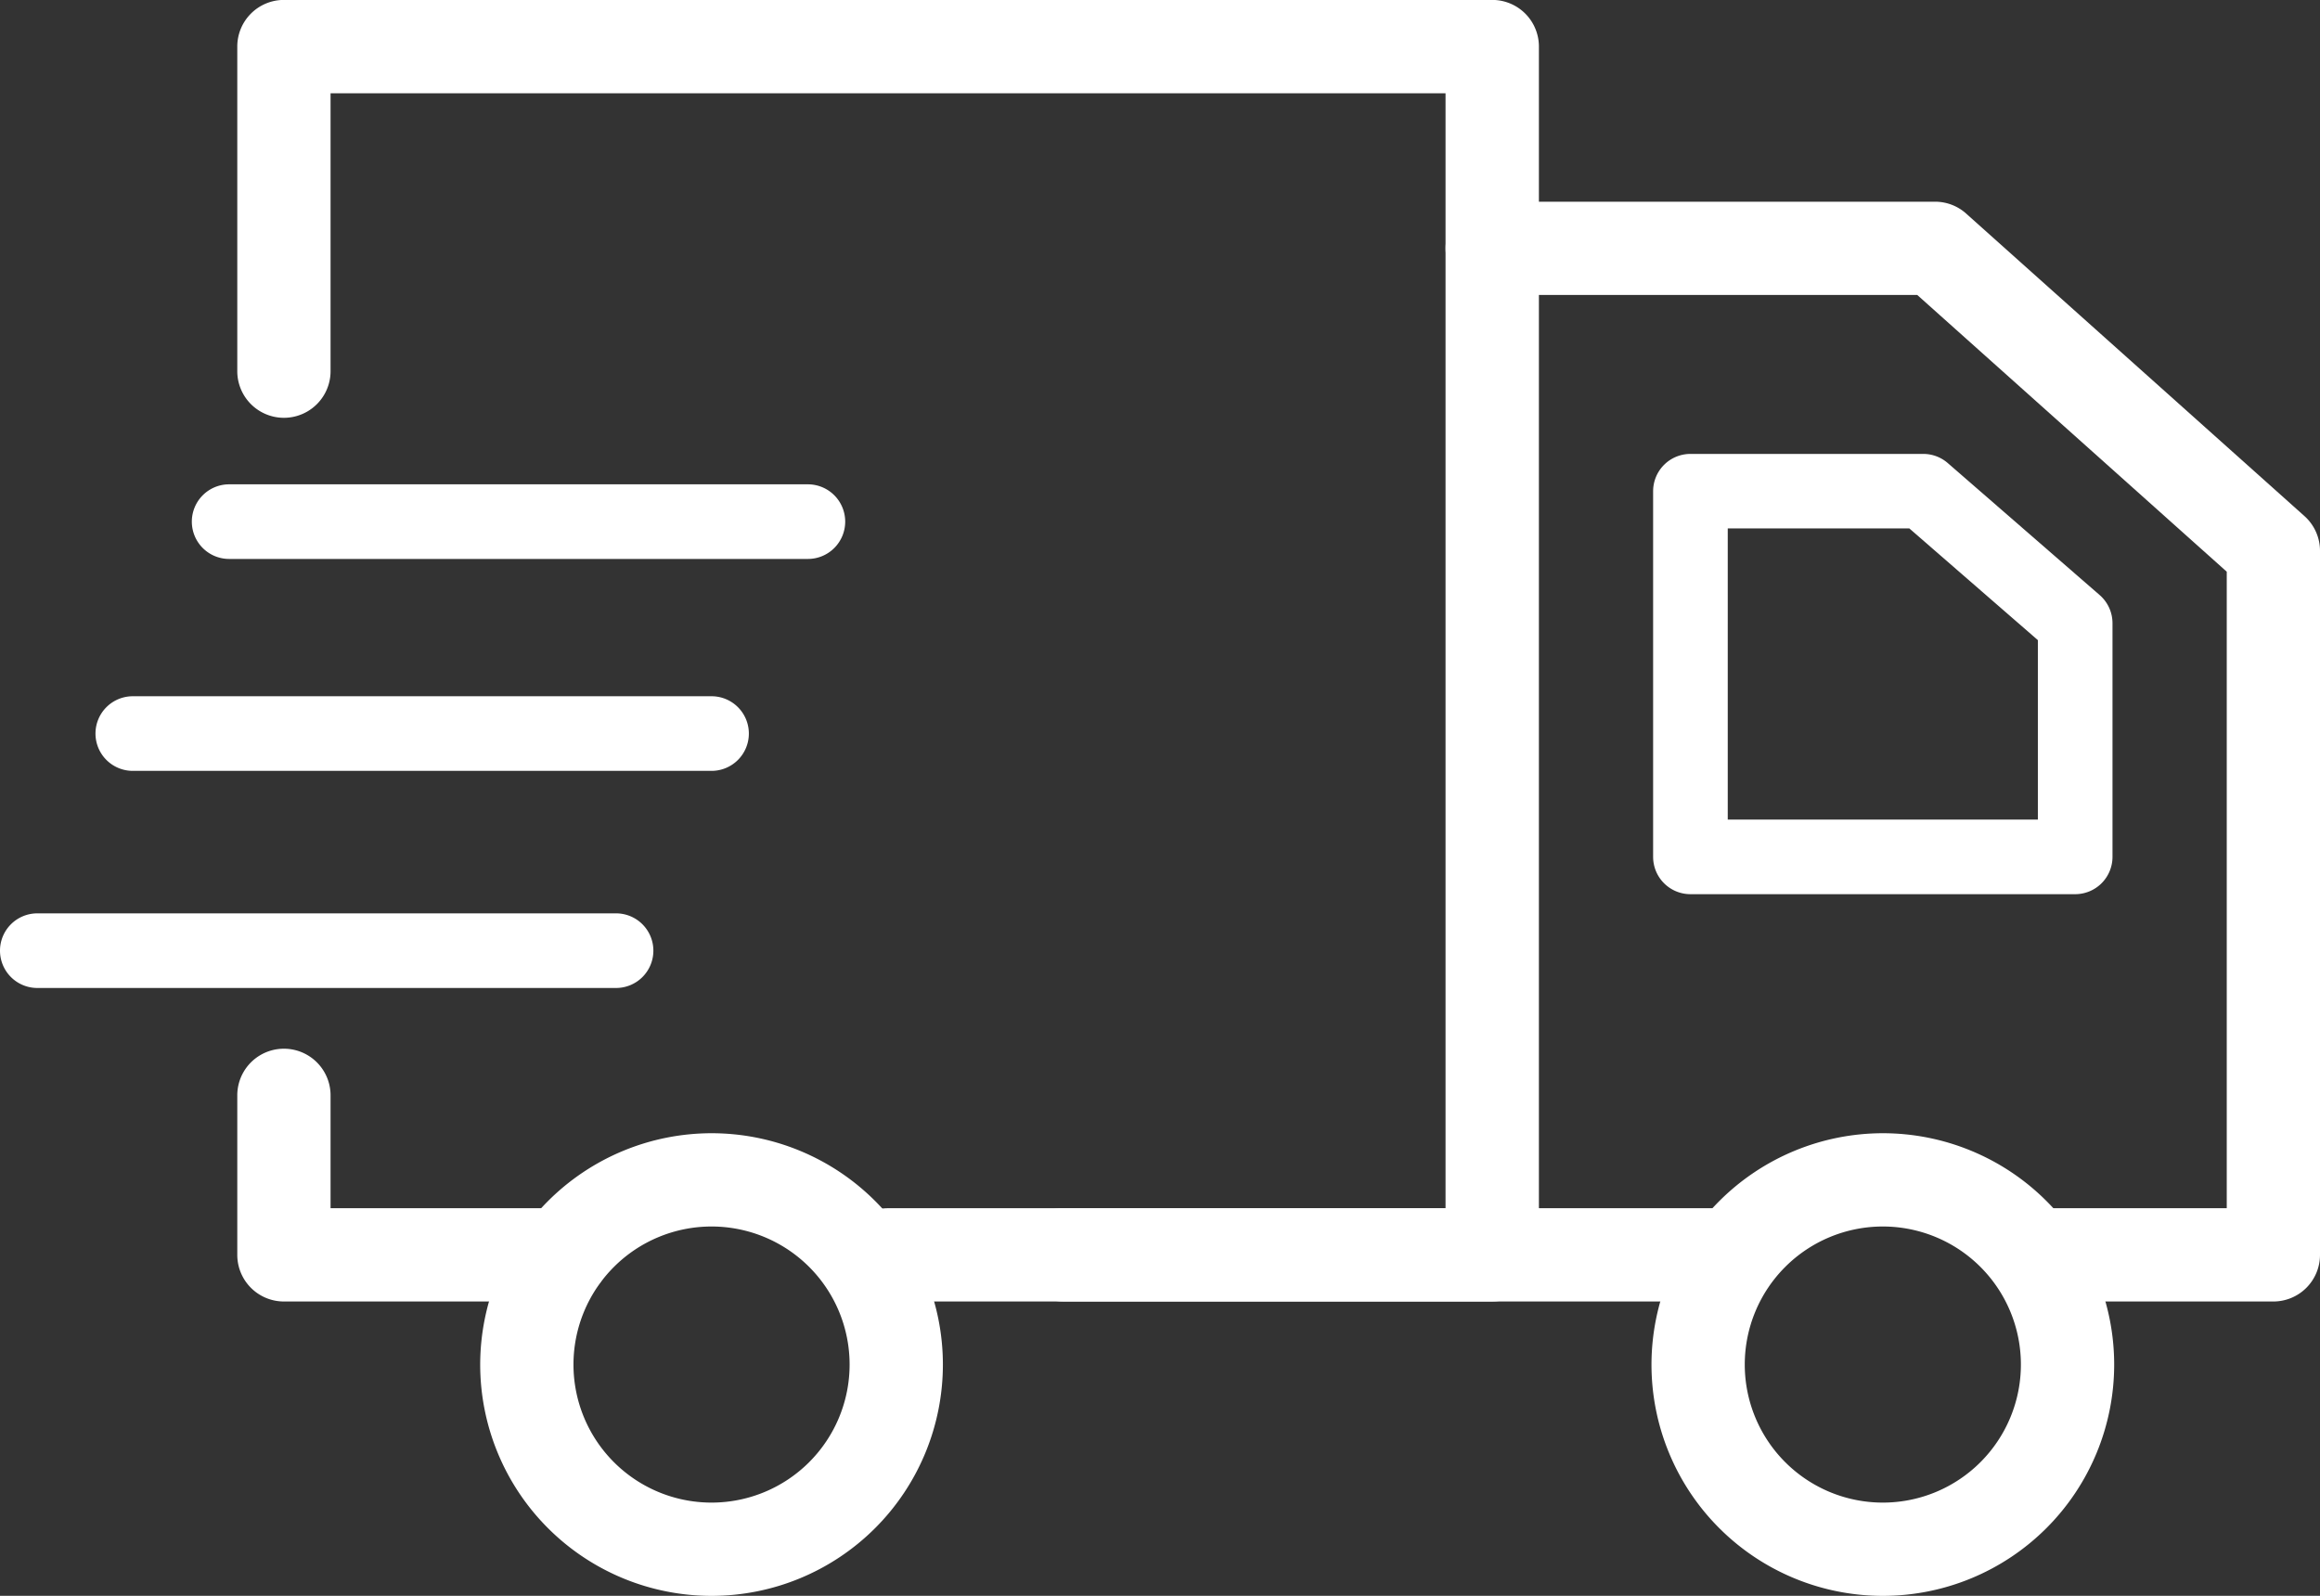 <svg xmlns="http://www.w3.org/2000/svg" width="62.175" height="42.772" viewBox="0 0 62.175 42.772"><rect x="0" y="0" width="62.175" height="42.772" fill="#333333" stroke="none"/><g transform="translate(1 1.25)"><path d="M313.226,184.283h-7.469a1.25,1.25,0,0,1-1.25-1.25v-4.275a1.25,1.25,0,0,1,2.5,0v3.025h6.219a1.25,1.25,0,0,1,0,2.5Z" transform="translate(-299.148 -150.65)" fill="#fff"/><path d="M338.139,186.666h-11.5a1.25,1.25,0,0,1,0-2.5h10.249V154.284H307.007v7.448a1.25,1.25,0,0,1-2.5,0v-8.7a1.25,1.25,0,0,1,1.25-1.25h32.383a1.25,1.25,0,0,1,1.25,1.25v32.383A1.25,1.25,0,0,1,338.139,186.666Z" transform="translate(-299.148 -153.034)" fill="#fff"/><path d="M22.081,1.25H0A1.25,1.25,0,0,1-1.25,0,1.25,1.25,0,0,1,0-1.25H22.081A1.25,1.25,0,0,1,23.331,0,1.25,1.25,0,0,1,22.081,1.25Z" transform="translate(22.8 32.383)" fill="#fff"/><path d="M4.95-1.25a6.2,6.2,0,1,1-6.2,6.2A6.207,6.207,0,0,1,4.95-1.25Zm0,9.9a3.7,3.7,0,1,0-3.7-3.7A3.7,3.7,0,0,0,4.95,8.65Z" transform="translate(44.509 30.373)" fill="#fff"/><path d="M4.95-1.25a6.2,6.2,0,1,1-6.2,6.2A6.207,6.207,0,0,1,4.95-1.25Zm0,9.9a3.7,3.7,0,1,0-3.7-3.7A3.7,3.7,0,0,0,4.95,8.65Z" transform="translate(13.119 30.373)" fill="#fff"/><path d="M356.327,186.208h-5.97a1.25,1.25,0,0,1,0-2.5h4.72v-17.06l-8.294-7.417h-11.39a1.25,1.25,0,0,1,0-2.5H347.26a1.25,1.25,0,0,1,.833.318l9.066,8.108a1.25,1.25,0,0,1,.417.932v18.869A1.25,1.25,0,0,1,356.327,186.208Z" transform="translate(-296.401 -152.575)" fill="#fff"/><path d="M350.565,174.739H340.254a1,1,0,0,1-1-1v-9.8a1,1,0,0,1,1-1h6.24a1,1,0,0,1,.656.245l4.071,3.538a1,1,0,0,1,.344.755v6.265A1,1,0,0,1,350.565,174.739Zm-9.311-2h8.311V167.93l-3.445-2.994h-4.866Z" transform="translate(-295.951 -152.023)" fill="#fff"/><path d="M15.51,1H0A1,1,0,0,1-1,0,1,1,0,0,1,0-1H15.51a1,1,0,0,1,1,1A1,1,0,0,1,15.51,1Z" transform="translate(0 24.23)" fill="#fff"/><path d="M15.51,1H0A1,1,0,0,1-1,0,1,1,0,0,1,0-1H15.51a1,1,0,0,1,1,1A1,1,0,0,1,15.51,1Z" transform="translate(2.559 18.411)" fill="#fff"/><path d="M15.51,1H0A1,1,0,0,1-1,0,1,1,0,0,1,0-1H15.51a1,1,0,0,1,1,1A1,1,0,0,1,15.51,1Z" transform="translate(5.141 12.731)" fill="#fff"/></g></svg>